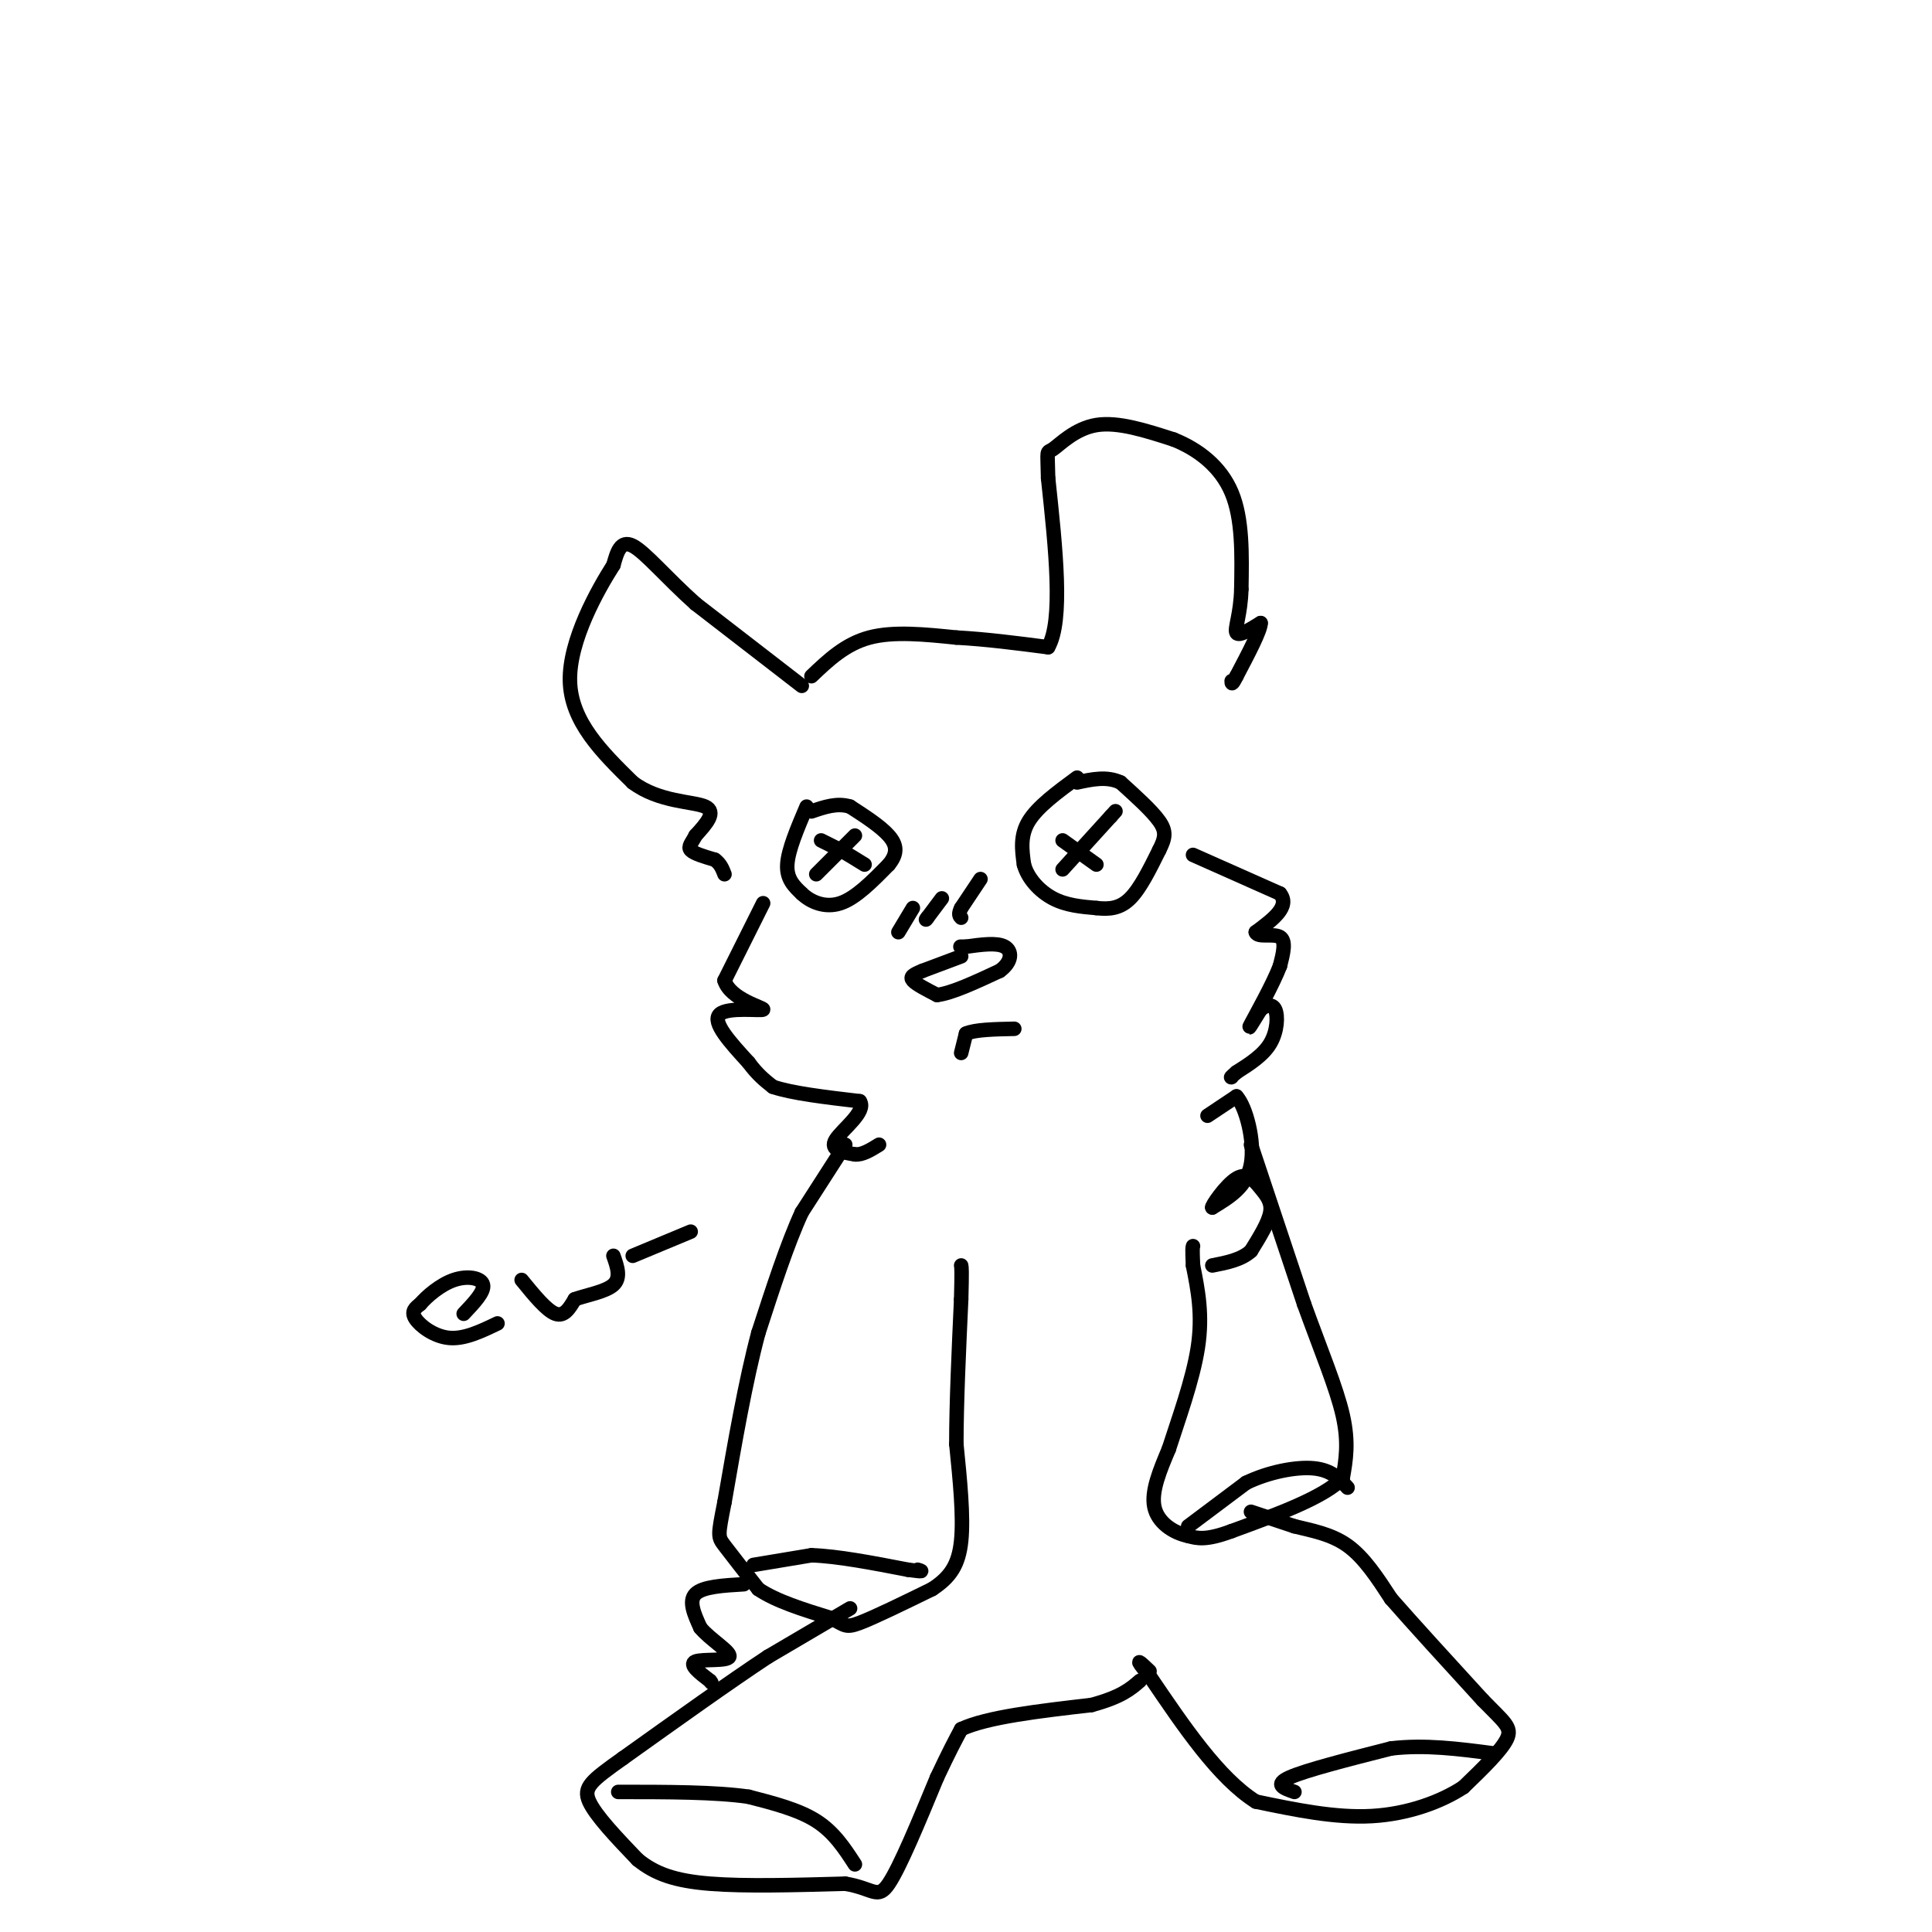 <svg viewBox='0 0 400 400' version='1.1' xmlns='http://www.w3.org/2000/svg' xmlns:xlink='http://www.w3.org/1999/xlink'><g fill='none' stroke='rgb(0,0,0)' stroke-width='3' stroke-linecap='round' stroke-linejoin='round'><path d='M168,140c3.500,-3.333 7.000,-6.667 12,-8c5.000,-1.333 11.500,-0.667 18,0'/><path d='M198,132c6.167,0.333 12.583,1.167 19,2'/><path d='M217,134c3.167,-5.500 1.583,-20.250 0,-35'/><path d='M217,99c-0.119,-6.440 -0.417,-5.042 1,-6c1.417,-0.958 4.548,-4.274 9,-5c4.452,-0.726 10.226,1.137 16,3'/><path d='M243,91c5.067,2.022 9.733,5.578 12,11c2.267,5.422 2.133,12.711 2,20'/><path d='M257,122c-0.133,5.200 -1.467,8.200 -1,9c0.467,0.800 2.733,-0.600 5,-2'/><path d='M261,129c0.000,1.500 -2.500,6.250 -5,11'/><path d='M256,140c-1.000,2.000 -1.000,1.500 -1,1'/><path d='M166,142c0.000,0.000 -22.000,-17.000 -22,-17'/><path d='M144,125c-6.133,-5.489 -10.467,-10.711 -13,-12c-2.533,-1.289 -3.267,1.356 -4,4'/><path d='M127,117c-3.200,5.022 -9.200,15.578 -9,24c0.200,8.422 6.600,14.711 13,21'/><path d='M131,162c5.444,4.111 12.556,3.889 15,5c2.444,1.111 0.222,3.556 -2,6'/><path d='M144,173c-0.756,1.511 -1.644,2.289 -1,3c0.644,0.711 2.822,1.356 5,2'/><path d='M148,178c1.167,0.833 1.583,1.917 2,3'/><path d='M167,167c-1.917,4.500 -3.833,9.000 -4,12c-0.167,3.000 1.417,4.500 3,6'/><path d='M166,185c1.800,1.733 4.800,3.067 8,2c3.200,-1.067 6.600,-4.533 10,-8'/><path d='M184,179c1.911,-2.311 1.689,-4.089 0,-6c-1.689,-1.911 -4.844,-3.956 -8,-6'/><path d='M176,167c-2.667,-0.833 -5.333,0.083 -8,1'/><path d='M170,174c0.000,0.000 4.000,2.000 4,2'/><path d='M174,176c1.500,0.833 3.250,1.917 5,3'/><path d='M169,181c0.000,0.000 5.000,-5.000 5,-5'/><path d='M174,176c1.333,-1.333 2.167,-2.167 3,-3'/><path d='M223,161c-4.083,3.000 -8.167,6.000 -10,9c-1.833,3.000 -1.417,6.000 -1,9'/><path d='M212,179c0.778,2.867 3.222,5.533 6,7c2.778,1.467 5.889,1.733 9,2'/><path d='M227,188c2.689,0.311 4.911,0.089 7,-2c2.089,-2.089 4.044,-6.044 6,-10'/><path d='M240,176c1.289,-2.533 1.511,-3.867 0,-6c-1.511,-2.133 -4.756,-5.067 -8,-8'/><path d='M232,162c-2.833,-1.333 -5.917,-0.667 -9,0'/><path d='M220,174c0.000,0.000 7.000,5.000 7,5'/><path d='M220,180c0.000,0.000 10.000,-11.000 10,-11'/><path d='M230,169c1.667,-1.833 0.833,-0.917 0,0'/><path d='M199,198c0.000,0.000 -8.000,3.000 -8,3'/><path d='M191,201c-1.911,0.778 -2.689,1.222 -2,2c0.689,0.778 2.844,1.889 5,3'/><path d='M194,206c3.000,-0.333 8.000,-2.667 13,-5'/><path d='M207,201c2.600,-1.889 2.600,-4.111 1,-5c-1.600,-0.889 -4.800,-0.444 -8,0'/><path d='M200,196c-1.500,0.000 -1.250,0.000 -1,0'/><path d='M189,188c0.000,0.000 -3.000,5.000 -3,5'/><path d='M195,186c0.000,0.000 -3.000,4.000 -3,4'/><path d='M192,190c-0.500,0.667 -0.250,0.333 0,0'/><path d='M203,182c0.000,0.000 -4.000,6.000 -4,6'/><path d='M199,188c-0.667,1.333 -0.333,1.667 0,2'/><path d='M199,218c0.000,0.000 1.000,-4.000 1,-4'/><path d='M200,214c1.833,-0.833 5.917,-0.917 10,-1'/><path d='M158,187c0.000,0.000 -8.000,16.000 -8,16'/><path d='M150,203c1.179,3.893 8.125,5.625 8,6c-0.125,0.375 -7.321,-0.607 -9,1c-1.679,1.607 2.161,5.804 6,10'/><path d='M155,220c1.833,2.500 3.417,3.750 5,5'/><path d='M160,225c3.833,1.333 10.917,2.167 18,3'/><path d='M178,228c1.511,2.111 -3.711,5.889 -5,8c-1.289,2.111 1.356,2.556 4,3'/><path d='M177,239c1.500,0.167 3.250,-0.917 5,-2'/><path d='M247,177c0.000,0.000 18.000,8.000 18,8'/><path d='M265,185c2.167,2.667 -1.417,5.333 -5,8'/><path d='M260,193c0.333,1.200 3.667,0.200 5,1c1.333,0.800 0.667,3.400 0,6'/><path d='M265,200c-1.422,3.733 -4.978,10.067 -6,12c-1.022,1.933 0.489,-0.533 2,-3'/><path d='M261,209c0.964,-0.810 2.375,-1.333 3,0c0.625,1.333 0.464,4.524 -1,7c-1.464,2.476 -4.232,4.238 -7,6'/><path d='M256,222c-1.333,1.167 -1.167,1.083 -1,1'/><path d='M250,231c0.000,0.000 6.000,-4.000 6,-4'/><path d='M256,227c1.956,2.089 3.844,9.311 3,14c-0.844,4.689 -4.422,6.844 -8,9'/><path d='M251,250c-0.364,-0.033 2.727,-4.617 5,-6c2.273,-1.383 3.727,0.435 5,2c1.273,1.565 2.364,2.876 2,5c-0.364,2.124 -2.182,5.062 -4,8'/><path d='M259,259c-2.000,1.833 -5.000,2.417 -8,3'/><path d='M175,237c0.000,0.000 -9.000,14.000 -9,14'/><path d='M166,251c-3.000,6.500 -6.000,15.750 -9,25'/><path d='M157,276c-2.667,10.000 -4.833,22.500 -7,35'/><path d='M150,311c-1.400,7.044 -1.400,7.156 0,9c1.400,1.844 4.200,5.422 7,9'/><path d='M157,329c3.667,2.500 9.333,4.250 15,6'/><path d='M172,335c3.000,1.467 3.000,2.133 6,1c3.000,-1.133 9.000,-4.067 15,-7'/><path d='M193,329c3.711,-2.422 5.489,-4.978 6,-10c0.511,-5.022 -0.244,-12.511 -1,-20'/><path d='M198,299c0.000,-8.333 0.500,-19.167 1,-30'/><path d='M199,269c0.167,-6.167 0.083,-6.583 0,-7'/><path d='M259,237c0.000,0.000 11.000,33.000 11,33'/><path d='M270,270c3.489,9.667 6.711,17.333 8,23c1.289,5.667 0.644,9.333 0,13'/><path d='M278,306c-3.833,4.000 -13.417,7.500 -23,11'/><path d='M255,317c-5.333,2.000 -7.167,1.500 -9,1'/><path d='M246,318c-3.089,-0.644 -6.311,-2.756 -7,-6c-0.689,-3.244 1.156,-7.622 3,-12'/><path d='M242,300c1.844,-5.778 4.956,-14.222 6,-21c1.044,-6.778 0.022,-11.889 -1,-17'/><path d='M247,262c-0.167,-3.500 -0.083,-3.750 0,-4'/><path d='M176,333c0.000,0.000 -17.000,10.000 -17,10'/><path d='M159,343c-7.833,5.167 -18.917,13.083 -30,21'/><path d='M129,364c-6.667,4.733 -8.333,6.067 -7,9c1.333,2.933 5.667,7.467 10,12'/><path d='M132,385c3.644,2.978 7.756,4.422 15,5c7.244,0.578 17.622,0.289 28,0'/><path d='M175,390c5.911,0.978 6.689,3.422 9,0c2.311,-3.422 6.156,-12.711 10,-22'/><path d='M194,368c2.500,-5.333 3.750,-7.667 5,-10'/><path d='M199,358c5.333,-2.500 16.167,-3.750 27,-5'/><path d='M226,353c6.167,-1.667 8.083,-3.333 10,-5'/><path d='M259,313c0.000,0.000 9.000,3.000 9,3'/><path d='M268,316c3.444,0.867 7.556,1.533 11,4c3.444,2.467 6.222,6.733 9,11'/><path d='M288,331c4.667,5.333 11.833,13.167 19,21'/><path d='M307,352c4.467,4.600 6.133,5.600 5,8c-1.133,2.400 -5.067,6.200 -9,10'/><path d='M303,370c-4.556,3.022 -11.444,5.578 -19,6c-7.556,0.422 -15.778,-1.289 -24,-3'/><path d='M260,373c-7.667,-4.833 -14.833,-15.417 -22,-26'/><path d='M238,347c-3.667,-4.500 -1.833,-2.750 0,-1'/><path d='M103,274c-3.422,1.644 -6.844,3.289 -10,3c-3.156,-0.289 -6.044,-2.511 -7,-4c-0.956,-1.489 0.022,-2.244 1,-3'/><path d='M87,270c1.333,-1.583 4.167,-4.042 7,-5c2.833,-0.958 5.667,-0.417 6,1c0.333,1.417 -1.833,3.708 -4,6'/><path d='M108,265c2.583,3.167 5.167,6.333 7,7c1.833,0.667 2.917,-1.167 4,-3'/><path d='M119,269c2.400,-0.867 6.400,-1.533 8,-3c1.600,-1.467 0.800,-3.733 0,-6'/><path d='M131,260c0.000,0.000 12.000,-5.000 12,-5'/><path d='M177,386c-2.167,-3.333 -4.333,-6.667 -8,-9c-3.667,-2.333 -8.833,-3.667 -14,-5'/><path d='M155,372c-6.833,-1.000 -16.917,-1.000 -27,-1'/><path d='M156,324c0.000,0.000 12.000,-2.000 12,-2'/><path d='M168,322c5.333,0.167 12.667,1.583 20,3'/><path d='M188,325c3.667,0.500 2.833,0.250 2,0'/><path d='M246,316c0.000,0.000 12.000,-9.000 12,-9'/><path d='M258,307c4.667,-2.244 10.333,-3.356 14,-3c3.667,0.356 5.333,2.178 7,4'/><path d='M268,371c-2.167,-0.750 -4.333,-1.500 -1,-3c3.333,-1.500 12.167,-3.750 21,-6'/><path d='M288,362c7.000,-0.833 14.000,0.083 21,1'/><path d='M154,328c-4.250,0.250 -8.500,0.500 -10,2c-1.500,1.500 -0.250,4.250 1,7'/><path d='M145,337c1.964,2.429 6.375,5.000 6,6c-0.375,1.000 -5.536,0.429 -7,1c-1.464,0.571 0.768,2.286 3,4'/><path d='M147,348c0.500,0.667 0.250,0.333 0,0'/></g>
</svg>